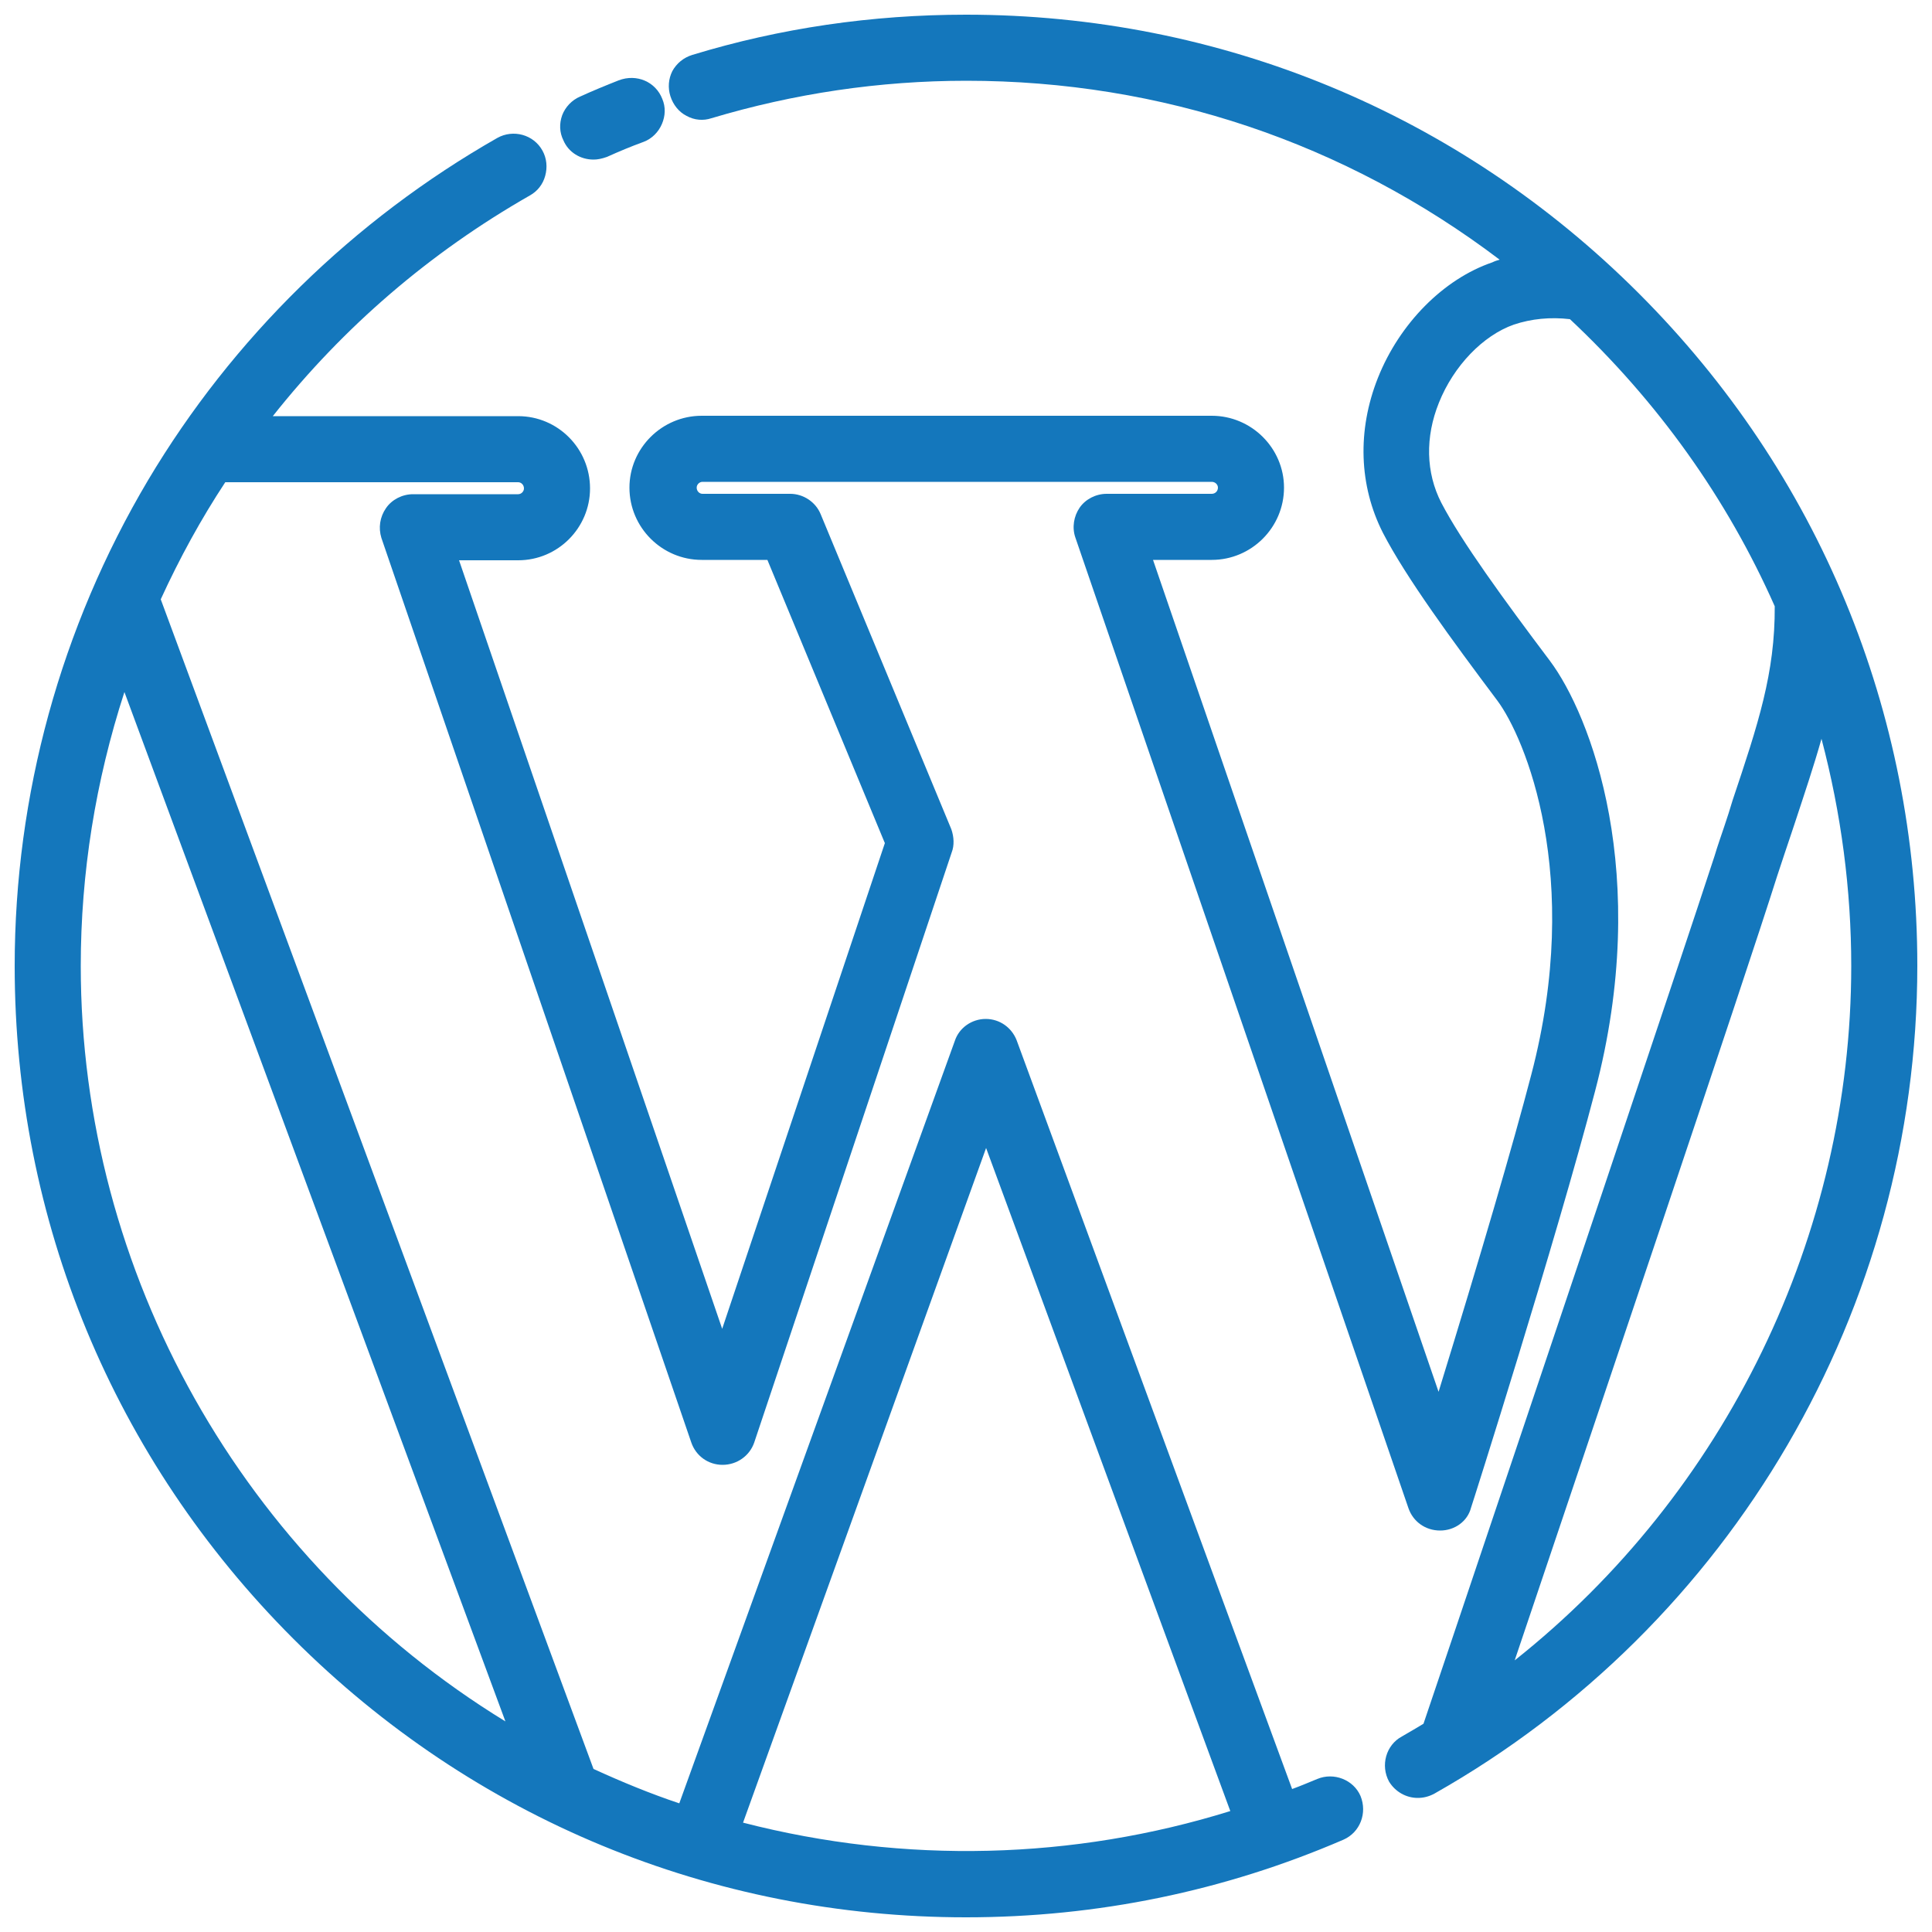 <?xml version="1.0" encoding="utf-8"?>
<!-- Generator: Adobe Illustrator 27.1.1, SVG Export Plug-In . SVG Version: 6.00 Build 0)  -->
<!DOCTYPE svg PUBLIC "-//W3C//DTD SVG 1.1//EN" "http://www.w3.org/Graphics/SVG/1.1/DTD/svg11.dtd">
<svg version="1.1" id="Layer_1" xmlns:x="http://ns.adobe.com/Extensibility/1.0/" xmlns:i="http://ns.adobe.com/AdobeIllustrator/10.0/" xmlns:graph="http://ns.adobe.com/Graphs/1.0/"
	 xmlns="http://www.w3.org/2000/svg" xmlns:xlink="http://www.w3.org/1999/xlink" x="0px" y="0px" width="50px" height="50px"
	 viewBox="0 0 50 50" style="enable-background:new 0 0 50 50;" xml:space="preserve">
<style type="text/css">
	.st0{fill:#1477BC;}
	.st1{display:none;}
	.st2{display:inline;fill:#1477BC;}
	.st3{display:inline;}
	.st4{clip-path:url(#SVGID_00000018207157645280955480000006035155675159364495_);}
</style>
<g>
	<g>
		<g>
			<path class="st0" d="M17.13,3.21c-0.09,0.21-0.26,0.38-0.47,0.46c-0.33,0.12-0.64,0.25-0.95,0.39c-0.14,0.05-0.25,0.07-0.35,0.07
				c-0.34,0-0.65-0.19-0.78-0.5c-0.1-0.2-0.11-0.43-0.03-0.65c0.08-0.21,0.25-0.39,0.46-0.48c0.33-0.15,0.67-0.29,1-0.42
				c0.47-0.18,0.96,0.04,1.13,0.48C17.23,2.77,17.22,3,17.13,3.21z"/>
		</g>
		<g>
			<path class="st0" d="M47.76,15.57c-1.22-2.95-3.02-5.65-5.35-7.98C37.76,2.94,31.58,0.38,25,0.38c-2.44,0-4.82,0.35-7.08,1.04
				c-0.23,0.07-0.41,0.22-0.52,0.42c-0.1,0.2-0.12,0.43-0.05,0.65C17.42,2.71,17.57,2.9,17.77,3c0.2,0.11,0.43,0.13,0.64,0.06
				c2.14-0.64,4.35-0.97,6.6-0.97c5.04,0,9.8,1.6,13.8,4.63c-0.07,0.02-0.13,0.04-0.19,0.07c-1.26,0.43-2.4,1.58-2.96,2.99
				c-0.54,1.36-0.49,2.79,0.13,4.01c0.6,1.16,1.79,2.78,2.96,4.34c0.71,0.95,2.23,4.53,0.88,9.68c-0.48,1.84-1.31,4.67-2.4,8.21
				l-7.39-21.53h1.52c1.03,0,1.87-0.84,1.87-1.87c0-1.02-0.84-1.86-1.87-1.86h-13.2c-1.03,0-1.87,0.84-1.87,1.86
				c0,1.03,0.84,1.87,1.87,1.87h1.7l3.04,7.33l-4.21,12.57L11.88,14.5h1.53c1.03,0,1.86-0.84,1.86-1.86c0-1.03-0.83-1.87-1.86-1.87
				H7.06c1.83-2.31,4.06-4.23,6.65-5.71c0.2-0.11,0.34-0.29,0.4-0.51c0.06-0.22,0.04-0.45-0.07-0.65c-0.23-0.42-0.76-0.56-1.17-0.33
				c-3.72,2.12-6.85,5.18-9.04,8.86C1.57,16.24,0.38,20.58,0.38,25c0,6.58,2.56,12.76,7.21,17.41c4.65,4.65,10.83,7.21,17.41,7.21
				c3.4,0,6.69-0.68,9.77-2.01c0.43-0.19,0.62-0.69,0.44-1.13c-0.18-0.42-0.69-0.62-1.12-0.44c-0.22,0.09-0.43,0.18-0.65,0.26
				l-7.13-19.38c-0.13-0.33-0.44-0.55-0.8-0.55s-0.69,0.23-0.8,0.57l-7.13,19.73c-0.75-0.25-1.5-0.56-2.22-0.89L4.16,15.51
				c0.49-1.07,1.05-2.09,1.67-3.03h7.58c0.08,0,0.15,0.07,0.15,0.16c0,0.08-0.07,0.15-0.15,0.15h-2.72c-0.28,0-0.55,0.14-0.7,0.36
				c-0.16,0.23-0.2,0.51-0.12,0.77l8.02,23.41c0.12,0.35,0.44,0.58,0.81,0.58s0.7-0.23,0.82-0.58l5.11-15.27
				c0.07-0.18,0.06-0.4-0.01-0.6l-3.38-8.15c-0.13-0.32-0.45-0.53-0.79-0.53h-2.27c-0.08,0-0.15-0.07-0.15-0.16
				c0-0.08,0.07-0.15,0.15-0.15h13.18c0.09,0,0.16,0.07,0.16,0.15c0,0.09-0.07,0.16-0.16,0.16h-2.72c-0.28,0-0.55,0.14-0.7,0.36
				c-0.15,0.22-0.2,0.51-0.11,0.77l8.62,25.12c0.12,0.35,0.44,0.58,0.82,0.58s0.71-0.24,0.8-0.59c0.02-0.05,2.19-6.88,3.21-10.78
				c1.48-5.62-0.12-9.74-1.17-11.14c-1.19-1.58-2.29-3.09-2.81-4.09c-0.4-0.78-0.42-1.7-0.06-2.59c0.38-0.95,1.14-1.74,1.94-2.02
				c0.45-0.15,0.94-0.2,1.45-0.14c2.27,2.13,4.06,4.63,5.3,7.43c0.01,1.73-0.43,3.05-1.09,5.02c-0.07,0.23-0.14,0.46-0.22,0.69
				c-0.08,0.24-0.17,0.49-0.25,0.76c-0.83,2.55-4.66,13.93-6.72,20.05l-0.81,2.4c-0.18,0.11-0.37,0.22-0.56,0.33
				c-0.41,0.22-0.56,0.75-0.33,1.17c0.16,0.26,0.44,0.42,0.74,0.42c0.14,0,0.28-0.03,0.43-0.11c7.71-4.36,12.5-12.57,12.5-21.43
				C49.62,21.7,48.98,18.52,47.76,15.57z M19.23,47.17l6.29-17.46l6.32,17.16C27.79,48.13,23.42,48.25,19.23,47.17z M13.08,44.55
				C6.29,40.39,2.09,32.95,2.09,25c0-2.4,0.38-4.78,1.13-7.09L13.08,44.55z M39.2,42.97c2.01-5.97,5.97-17.69,6.79-20.29
				c0.13-0.4,0.26-0.78,0.38-1.14l0.09-0.27c0.24-0.73,0.48-1.44,0.68-2.15c0.51,1.93,0.77,3.91,0.77,5.88
				C47.91,31.96,44.66,38.64,39.2,42.97z"/>
		</g>
	</g>
</g>
<g class="st1">
	<path class="st2" d="M45,27.5v-1.667c0.46,0,0.833-0.373,0.833-0.833v-5c0-0.46-0.373-0.833-0.833-0.833h-4.5l-0.161-0.626
		c-0.368-1.432-0.941-2.803-1.7-4.072l-0.333-0.558l3.195-3.201c0.322-0.322,0.322-0.844,0-1.167L37.961,6
		c-0.327-0.312-0.84-0.312-1.167,0l-3.201,3.201l-0.557-0.333c-1.271-0.76-2.643-1.332-4.077-1.701l-0.626-0.163V2.5
		c0-0.46-0.373-0.833-0.833-0.833h-5c-0.46,0-0.833,0.373-0.833,0.833V7l-0.626,0.162c-1.432,0.368-2.803,0.94-4.072,1.699
		l-0.558,0.334L13.211,6c-0.327-0.314-0.844-0.314-1.171,0L8.5,9.539c-0.156,0.155-0.243,0.366-0.243,0.586
		c0,0.22,0.088,0.431,0.243,0.586l3.201,3.201l-0.333,0.558c-0.759,1.269-1.332,2.64-1.7,4.072l-0.163,0.626H5
		c-0.46,0-0.833,0.373-0.833,0.833v5c0,0.46,0.373,0.833,0.833,0.833V27.5c-1.381,0-2.5-1.119-2.5-2.5v-5c0-1.381,1.119-2.5,2.5-2.5
		h3.224c0.344-1.152,0.809-2.265,1.387-3.319l-2.292-2.292c-0.469-0.468-0.732-1.103-0.732-1.764s0.263-1.297,0.732-1.764
		l3.542-3.542c0.987-0.944,2.542-0.944,3.529,0l2.291,2.291C17.735,6.532,18.848,6.068,20,5.725V2.5C20,1.119,21.119,0,22.5,0h5
		C28.881,0,30,1.119,30,2.5v3.225c1.152,0.343,2.265,0.808,3.319,1.386l2.292-2.292c0.987-0.944,2.542-0.944,3.529,0l3.541,3.541
		c0.468,0.468,0.731,1.102,0.731,1.764s-0.263,1.297-0.731,1.764l-2.292,2.292c0.578,1.055,1.042,2.168,1.386,3.32H45
		c1.381,0,2.5,1.119,2.5,2.5v5C47.5,26.38,46.381,27.5,45,27.5z"/>
	<path class="st2" d="M36.667,22.5H35c0-5.523-4.477-10-10-10s-10,4.477-10,10h-1.667c0-6.443,5.223-11.667,11.667-11.667
		C31.443,10.833,36.667,16.057,36.667,22.5z"/>
	<path class="st2" d="M25,29.167c-2.761,0-5-2.239-5-5c0-2.761,2.239-5,5-5c2.762,0,5,2.239,5,5
		C29.997,26.927,27.76,29.164,25,29.167z M25,20.833c-1.841,0-3.333,1.493-3.333,3.333S23.159,27.5,25,27.5s3.333-1.493,3.333-3.333
		S26.841,20.833,25,20.833z"/>
	<path class="st2" d="M39.167,32.5c-2.761,0-5-2.239-5-5c0-2.761,2.239-5,5-5c2.761,0,5,2.239,5,5
		C44.164,30.26,41.927,32.497,39.167,32.5z M39.167,24.167c-1.841,0-3.333,1.493-3.333,3.333s1.493,3.333,3.333,3.333
		S42.5,29.341,42.5,27.5S41.007,24.167,39.167,24.167z"/>
	<path class="st2" d="M10.833,32.5c-2.761,0-5-2.239-5-5c0-2.761,2.239-5,5-5c2.762,0,5,2.239,5,5
		C15.83,30.26,13.594,32.497,10.833,32.5z M10.833,24.167c-1.841,0-3.333,1.493-3.333,3.333s1.493,3.333,3.333,3.333
		s3.333-1.493,3.333-3.333S12.674,24.167,10.833,24.167z"/>
	<path class="st2" d="M46.721,34.638c-1.242-0.854-2.714-1.309-4.221-1.305h-6.667c-0.405,0.004-0.81,0.04-1.209,0.11
		c-0.533-0.834-1.227-1.553-2.041-2.118c-0.122-0.092-0.25-0.176-0.384-0.25c-1.166-0.706-2.503-1.078-3.866-1.076h-6.667
		c-2.549-0.009-4.923,1.291-6.288,3.443c-0.4-0.069-0.806-0.106-1.212-0.11H7.5c-1.506-0.004-2.978,0.451-4.219,1.303
		C1.229,36.032,0.001,38.352,0,40.833v3.333c0.003,2.275,1.327,4.342,3.394,5.295C4.157,49.821,4.99,50.005,5.833,50h8.333v-1.667
		h-7.5v-9.167H5v9.083c-0.314-0.063-0.618-0.164-0.908-0.301c-1.476-0.681-2.423-2.156-2.426-3.782v-3.333
		c0.002-1.931,0.959-3.736,2.555-4.822C5.186,35.349,6.33,34.997,7.5,35h6.667c0.147,0,0.288,0.016,0.432,0.025
		c-0.282,0.795-0.428,1.632-0.432,2.475v8.333c0.003,2.3,1.867,4.164,4.167,4.167h2.5V36.667h-1.667v11.667h-0.833
		c-1.381,0-2.5-1.119-2.5-2.5V37.5c0-3.222,2.612-5.833,5.833-5.833h6.667c1.072,0.001,2.123,0.298,3.037,0.857
		c0.085,0.046,0.166,0.098,0.243,0.156c0.781,0.535,1.422,1.249,1.868,2.083c0.449,0.842,0.684,1.782,0.684,2.737v8.333
		c0,1.381-1.119,2.5-2.5,2.5h-0.833V36.667h-1.667V50h2.5c2.3-0.003,4.164-1.867,4.167-4.167V37.5
		c-0.004-0.843-0.149-1.679-0.431-2.475C35.546,35.016,35.688,35,35.833,35H42.5c1.171-0.003,2.315,0.35,3.281,1.013
		c1.595,1.087,2.55,2.89,2.553,4.82v3.333c-0.003,1.631-0.956,3.111-2.44,3.788c-0.285,0.135-0.585,0.234-0.894,0.295v-9.083h-1.667
		v9.167h-7.5V50h8.333c0.838,0.005,1.667-0.176,2.426-0.532c2.074-0.95,3.404-3.021,3.408-5.301v-3.333
		C49.999,38.353,48.771,36.034,46.721,34.638z"/>
	<path class="st2" d="M21.667,48.333h6.667V50h-6.667V48.333z"/>
</g>
<g class="st1">
	<g class="st3">
		<path class="st0" d="M14.299,9.996c4.915-2.217,8.548-5.079,10.505-8.276c0.03-0.049,0.073-0.073,0.127-0.073
			s0.097,0.025,0.127,0.073c1.446,2.362,3.768,4.516,6.901,6.4c3.065,1.843,6.751,3.338,10.956,4.442
			c0.101,0.026,0.173,0.112,0.18,0.213c0.056,0.82,0.084,1.683,0.084,2.565c0,3.27-0.859,6.938-2.554,10.902
			c-0.158,0.371,0.014,0.8,0.384,0.959c0.263,0.104,0.735,0.064,0.959-0.384c1.773-4.147,2.672-8.008,2.672-11.477
			c0-0.915-0.029-1.811-0.087-2.664c-0.049-0.728-0.558-1.341-1.266-1.527C35.151,9.012,28.962,5.297,26.304,0.957
			c-0.296-0.483-0.809-0.771-1.373-0.771c-0.564,0-1.077,0.288-1.373,0.771c-1.804,2.946-5.213,5.612-9.86,7.708
			C13.33,8.83,13.167,9.263,13.332,9.63C13.498,9.998,13.931,10.161,14.299,9.996L14.299,9.996z"/>
		<path class="st0" d="M32.379,29.942v-5.895c0-1.323-1.02-2.411-2.315-2.522v-1.119c0-2.83-2.302-5.133-5.133-5.133
			s-5.133,2.302-5.133,5.133v1.119c-1.295,0.11-2.315,1.199-2.315,2.522v5.895c0,1.396,1.136,2.532,2.532,2.532h9.832
			C31.243,32.474,32.379,31.338,32.379,29.942L32.379,29.942z M24.931,16.735c2.025,0,3.672,1.647,3.672,3.672v1.109h-7.344v-1.109
			C21.259,18.382,22.906,16.735,24.931,16.735z M18.944,29.942v-5.895c0-0.591,0.48-1.071,1.071-1.071h9.832
			c0.591,0,1.071,0.48,1.071,1.071v5.895c0,0.591-0.48,1.071-1.071,1.071h-9.832C19.424,31.014,18.944,30.533,18.944,29.942z"/>
		<path class="st0" d="M24.875,25.149c-0.739,0.047-1.343,0.643-1.4,1.381c-0.05,0.66,0.327,1.238,0.883,1.487v0.941
			c0,0.176,0.143,0.319,0.319,0.319h0.591c0.176,0,0.319-0.143,0.319-0.319v-0.941c0.523-0.235,0.887-0.76,0.887-1.37
			C26.475,25.785,25.749,25.093,24.875,25.149z"/>
		<path class="st0" d="M47.872,35.626c-0.842,0-1.572,0.492-1.916,1.203h-9.569c0.424-0.627,0.844-1.267,1.257-1.92h4.981
			c0.351,0,0.681-0.137,0.929-0.385l1.488-1.488h0.874c0.326,0.758,1.08,1.29,1.956,1.29c1.174,0,2.128-0.955,2.128-2.128
			c0-1.173-0.955-2.128-2.128-2.128c-0.957,0-1.769,0.635-2.035,1.506h-0.855c-0.351,0-0.681,0.137-0.929,0.385l-1.488,1.488h-4.021
			c0.669-1.116,1.312-2.262,1.913-3.431c0.185-0.359,0.044-0.799-0.315-0.984c-0.359-0.185-0.799-0.044-0.984,0.315
			C34.581,38.237,27.352,46.04,25.246,48.22c-0.083,0.086-0.195,0.134-0.315,0.134s-0.232-0.048-0.315-0.134
			c-1.764-1.825-6.304-6.732-10.363-12.861c-5.023-7.585-7.57-14.321-7.57-20.02c0-0.882,0.028-1.745,0.084-2.566
			c0.007-0.101,0.079-0.187,0.18-0.213c1.36-0.357,2.689-0.763,3.95-1.207c0.38-0.134,0.58-0.551,0.446-0.931
			c-0.134-0.38-0.551-0.58-0.931-0.446c-1.224,0.431-2.514,0.825-3.836,1.172c-0.708,0.186-1.217,0.8-1.266,1.527
			c-0.058,0.853-0.087,1.75-0.087,2.664c0,5.289,2.05,11.371,6.098,18.11H7.298L5.81,31.961c-0.248-0.248-0.578-0.385-0.929-0.385
			H4.163c-0.267-0.871-1.078-1.506-2.035-1.506C0.955,30.069,0,31.024,0,32.198c0,1.174,0.955,2.128,2.128,2.128
			c0.876,0,1.63-0.532,1.956-1.29H4.82l1.488,1.488c0.248,0.248,0.578,0.385,0.929,0.385h4.985c0.264,0.417,0.534,0.835,0.813,1.256
			c0.148,0.223,0.296,0.444,0.445,0.664H4.045c-0.345-0.712-1.074-1.203-1.916-1.203C0.955,35.626,0,36.581,0,37.754
			c0,1.173,0.955,2.128,2.128,2.128c0.989,0,1.822-0.678,2.06-1.593h10.305c0.477,0.672,0.954,1.325,1.429,1.956h-5.761
			c-0.299-0.815-1.082-1.398-1.999-1.398c-1.174,0-2.128,0.955-2.128,2.128s0.955,2.128,2.128,2.128c0.917,0,1.7-0.583,1.999-1.398
			h6.88c0.494,0.632,0.98,1.237,1.452,1.812h-3.158c-0.351,0-0.681,0.137-0.93,0.385l-1.488,1.488h-0.864
			c-0.299-0.815-1.082-1.398-1.999-1.398c-1.174,0-2.128,0.955-2.128,2.128c0,1.173,0.955,2.128,2.128,2.128
			c0.917,0,1.701-0.583,1.999-1.398h0.925c0.351,0,0.681-0.137,0.93-0.385l1.488-1.488h4.32c1.655,1.941,3.041,3.418,3.85,4.256
			c0.361,0.374,0.846,0.579,1.365,0.579s1.004-0.206,1.365-0.579c0.91-0.942,2.275-2.404,3.858-4.258
			c0.013,0.001,0.026,0.002,0.04,0.002h4.272l1.488,1.488c0.248,0.248,0.578,0.385,0.929,0.385h0.925
			c0.299,0.815,1.082,1.398,1.999,1.398c1.174,0,2.128-0.955,2.128-2.128c0-1.174-0.955-2.128-2.128-2.128
			c-0.917,0-1.701,0.583-1.999,1.398h-0.864l-1.488-1.488c-0.248-0.248-0.578-0.385-0.929-0.385h-3.15
			c0.473-0.576,0.959-1.181,1.453-1.812h6.9c0.299,0.815,1.082,1.398,1.999,1.398c1.174,0,2.128-0.955,2.128-2.128
			s-0.955-2.128-2.128-2.128c-0.917,0-1.7,0.583-1.999,1.398h-5.78c0.474-0.632,0.951-1.285,1.427-1.956h10.436
			c0.238,0.915,1.071,1.593,2.06,1.593c1.174,0,2.128-0.955,2.128-2.128C50,36.581,49.045,35.626,47.872,35.626L47.872,35.626z
			 M47.872,31.53c0.368,0,0.668,0.3,0.668,0.668c0,0.368-0.3,0.668-0.668,0.668c-0.368,0-0.668-0.3-0.668-0.668
			C47.204,31.829,47.504,31.53,47.872,31.53z M2.128,32.865c-0.368,0-0.668-0.3-0.668-0.668c0-0.368,0.3-0.668,0.668-0.668
			c0.368,0,0.668,0.3,0.668,0.668C2.796,32.566,2.496,32.865,2.128,32.865z M2.128,38.422c-0.368,0-0.668-0.3-0.668-0.668
			c0-0.368,0.3-0.668,0.668-0.668c0.368,0,0.668,0.3,0.668,0.668C2.796,38.122,2.496,38.422,2.128,38.422z M8.162,41.644
			c-0.368,0-0.668-0.3-0.668-0.668c0-0.368,0.3-0.668,0.668-0.668c0.368,0,0.668,0.3,0.668,0.668
			C8.83,41.345,8.53,41.644,8.162,41.644z M10.055,46.79c-0.368,0-0.668-0.3-0.668-0.668c0-0.368,0.3-0.668,0.668-0.668
			s0.668,0.3,0.668,0.668C10.723,46.49,10.423,46.79,10.055,46.79z M39.807,45.454c0.368,0,0.668,0.3,0.668,0.668
			c0,0.368-0.3,0.668-0.668,0.668s-0.668-0.3-0.668-0.668C39.139,45.754,39.439,45.454,39.807,45.454z M41.728,40.308
			c0.368,0,0.668,0.3,0.668,0.668c0,0.368-0.3,0.668-0.668,0.668c-0.368,0-0.668-0.3-0.668-0.668
			C41.06,40.608,41.36,40.308,41.728,40.308z M47.872,38.422c-0.368,0-0.668-0.3-0.668-0.668c0-0.368,0.3-0.668,0.668-0.668
			c0.368,0,0.668,0.3,0.668,0.668C48.539,38.122,48.24,38.422,47.872,38.422z"/>
		<ellipse class="st0" cx="24.882" cy="42.862" rx="1.398" ry="1.398"/>
		
			<ellipse transform="matrix(0.987 -0.16 0.16 0.987 -0.853 4.074)" class="st0" cx="24.866" cy="7.335" rx="1.398" ry="1.398"/>
		<path class="st0" d="M10.357,14.236c-0.772,0-1.398,0.626-1.398,1.398c0,0.772,0.626,1.398,1.398,1.398s1.398-0.626,1.398-1.398
			C11.755,14.862,11.129,14.236,10.357,14.236z"/>
		<path class="st0" d="M39.505,14.236c-0.772,0-1.398,0.626-1.398,1.398c0,0.772,0.626,1.398,1.398,1.398
			c0.772,0,1.398-0.626,1.398-1.398C40.903,14.862,40.277,14.236,39.505,14.236z"/>
	</g>
</g>
<g class="st1">
	<path class="st2" d="M17.698,19.347c0.429,0,0.776,0.347,0.776,0.776V25c0,0.429-0.347,0.776-0.776,0.776
		c-0.429,0-0.776-0.347-0.776-0.776v-4.877C16.922,19.694,17.269,19.347,17.698,19.347z M4.282,20.123V25
		c0,0.429,0.347,0.776,0.776,0.776S5.833,25.428,5.833,25v-4.877c0-0.429-0.347-0.776-0.776-0.776S4.282,19.694,4.282,20.123z
		 M0.947,25.775c-0.429,0-0.776-0.347-0.776-0.776v-5.261c0-3.872,2.931-7.095,6.693-7.559c-1.033-1.104-1.667-2.585-1.667-4.211
		c0-3.404,2.773-6.174,6.181-6.174c3.41,0,6.184,2.77,6.184,6.174c0,1.627-0.634,3.108-1.668,4.212
		c3.763,0.467,6.691,3.688,6.691,7.559V25c0,0.429-0.347,0.776-0.776,0.776c-0.429,0-0.776-0.347-0.776-0.776v-5.261
		c0-3.318-2.702-6.039-6.024-6.067h-1.268c-0.728,0.302-1.527,0.469-2.363,0.469s-1.633-0.168-2.362-0.469H7.743
		c-3.317,0.027-6.02,2.748-6.02,6.067V25C1.723,25.428,1.376,25.775,0.947,25.775L0.947,25.775z M6.749,7.968
		c0,2.549,2.076,4.622,4.629,4.622c2.554,0,4.632-2.074,4.632-4.622s-2.077-4.622-4.632-4.622C8.825,3.345,6.749,5.419,6.749,7.968z
		 M32.302,41.777c-0.429,0-0.776,0.347-0.776,0.776v4.877c0,0.429,0.347,0.776,0.776,0.776c0.429,0,0.776-0.347,0.776-0.776v-4.877
		C33.078,42.125,32.731,41.777,32.302,41.777z M44.94,41.777c-0.429,0-0.776,0.347-0.776,0.776v4.877
		c0,0.429,0.347,0.776,0.776,0.776c0.429,0,0.776-0.347,0.776-0.776v-4.877C45.716,42.125,45.368,41.777,44.94,41.777z
		 M49.829,42.168v5.261c0,0.429-0.347,0.776-0.776,0.776s-0.776-0.347-0.776-0.776v-5.261c0-3.318-2.703-6.039-6.027-6.067h-1.267
		c-0.728,0.302-1.526,0.469-2.362,0.469c-0.837,0-1.634-0.168-2.363-0.469h-1.274c-3.317,0.027-6.02,2.749-6.02,6.067v5.261
		c0,0.429-0.347,0.776-0.776,0.776s-0.776-0.347-0.776-0.776v-5.261c0-3.873,2.931-7.096,6.693-7.559
		c-1.034-1.104-1.668-2.585-1.668-4.211c0-3.404,2.774-6.174,6.184-6.174c3.408,0,6.181,2.77,6.181,6.174
		c0,1.627-0.634,3.108-1.668,4.212C46.9,35.076,49.829,38.298,49.829,42.168L49.829,42.168z M38.623,35.02
		c2.553,0,4.629-2.074,4.629-4.622s-2.076-4.622-4.629-4.622c-2.554,0-4.632,2.074-4.632,4.622S36.068,35.02,38.623,35.02z
		 M29.178,15.82h-1.883c-0.975,0-1.768-0.792-1.768-1.767V6.969c0-0.975,0.793-1.767,1.768-1.767h20.479
		c0.975,0,1.768,0.792,1.768,1.767v7.084c0,0.975-0.793,1.767-1.768,1.767H36.093l-5.654,4.538
		c-0.141,0.113-0.312,0.171-0.486,0.171c-0.114,0-0.229-0.025-0.336-0.077c-0.269-0.129-0.44-0.402-0.44-0.699L29.178,15.82
		L29.178,15.82z M29.954,14.268c0.429,0,0.776,0.347,0.776,0.776v3.091l4.605-3.696c0.138-0.111,0.309-0.171,0.486-0.171h11.954
		c0.117,0,0.216-0.099,0.216-0.215V6.969c0-0.116-0.099-0.215-0.216-0.215H27.296c-0.119,0-0.216,0.097-0.216,0.215v7.084
		c0,0.114,0.101,0.215,0.216,0.215H29.954z M35.508,11.286h9.449c0.429,0,0.776-0.347,0.776-0.776s-0.347-0.776-0.776-0.776h-9.449
		c-0.429,0-0.776,0.347-0.776,0.776S35.079,11.286,35.508,11.286z M32.205,11.286c0.429,0,0.776-0.347,0.776-0.776
		s-0.347-0.776-0.776-0.776h-2.092c-0.429,0-0.776,0.347-0.776,0.776s0.347,0.776,0.776,0.776H32.205z M24.472,31.238v7.084
		c0,0.975-0.793,1.767-1.768,1.767h-1.883v3.933c0,0.299-0.172,0.57-0.44,0.699c-0.107,0.051-0.221,0.077-0.336,0.077
		c-0.174,0-0.345-0.058-0.486-0.171l-5.654-4.538H2.225c-0.975,0-1.768-0.792-1.768-1.767v-7.084c0-0.975,0.793-1.767,1.768-1.767
		h20.479C23.68,29.471,24.472,30.263,24.472,31.238L24.472,31.238z M22.921,31.238c0-0.116-0.099-0.215-0.216-0.215H2.225
		c-0.117,0-0.216,0.099-0.216,0.215v7.084c0,0.116,0.099,0.215,0.216,0.215h11.954c0.177,0,0.348,0.06,0.486,0.171l4.605,3.696
		v-3.091c0-0.429,0.347-0.776,0.776-0.776h2.658c0.115,0,0.216-0.101,0.216-0.215V31.238z M14.492,34.004H5.044
		c-0.429,0-0.776,0.347-0.776,0.776s0.347,0.776,0.776,0.776h9.448c0.429,0,0.776-0.347,0.776-0.776S14.921,34.004,14.492,34.004z
		 M19.887,34.004h-2.092c-0.429,0-0.776,0.347-0.776,0.776s0.347,0.776,0.776,0.776h2.092c0.429,0,0.776-0.347,0.776-0.776
		S20.315,34.004,19.887,34.004z"/>
</g>
<g class="st1">
	<path class="st2" d="M43.35,24.387c0.144-0.739,0.218-1.491,0.219-2.244c0.003-4.309-2.28-8.296-5.998-10.475
		C31.79,8.279,24.357,10.219,20.968,16c-1.598-1.551-3.736-2.419-5.962-2.421c-4.734-0.004-8.575,3.83-8.579,8.564
		c0,0.754,0.101,1.504,0.299,2.231C2.864,24.935-0.001,28.245,0,32.148C0.001,36.485,3.517,40.001,7.855,40h4.196v-1.429H7.855
		c-3.369-0.082-6.104-2.752-6.265-6.118c-0.17-3.546,2.567-6.559,6.113-6.729c0.083-0.002,0.166-0.019,0.244-0.049
		c0.367-0.144,0.548-0.559,0.404-0.926c-1.148-2.914-0.262-6.235,2.184-8.19c3.079-2.461,7.569-1.96,10.03,1.119
		c0.068,0.084,0.153,0.151,0.25,0.197c0.357,0.169,0.782,0.017,0.951-0.34c2.207-4.638,7.398-7.054,12.368-5.756
		c5.719,1.493,9.144,7.34,7.651,13.059c-0.012,0.048-0.02,0.097-0.022,0.146c-0.019,0.394,0.286,0.729,0.68,0.747
		c3.426,0.162,6.121,2.986,6.121,6.417c0,3.548-2.876,6.425-6.424,6.425H14.284V40h27.857c3.874,0.003,7.171-2.82,7.765-6.649
		C50.571,29.065,47.636,25.052,43.35,24.387z"/>
	<path class="st2" d="M37.855,22.143h1.429c-0.005-4.337-3.52-7.852-7.857-7.857v1.429C34.975,15.718,37.851,18.594,37.855,22.143z"
		/>
	<path class="st2" d="M16.658,23.438l-2.747,8.083h1.08l0.839-2.543h2.867l0.863,2.543h1.115l-2.758-8.083H16.658z M16.046,28.163
		l0.792-2.338c0.156-0.491,0.288-0.983,0.408-1.463h0.024c0.12,0.468,0.24,0.947,0.419,1.476l0.792,2.326H16.046z"/>
	<path class="st2" d="M23.642,31.521l1.151-4.21c0.3-1.043,0.48-1.834,0.624-2.638h0.024c0.107,0.816,0.275,1.607,0.527,2.638
		l1.02,4.21h1.091l2.291-8.083h-1.067l-1.067,4.078c-0.252,1.008-0.479,1.907-0.647,2.795h-0.024
		c-0.119-0.852-0.336-1.812-0.563-2.771l-0.983-4.102h-1.092l-1.079,4.078c-0.276,1.044-0.527,2.003-0.66,2.807h-0.024
		c-0.144-0.779-0.36-1.787-0.6-2.795l-0.959-4.089H20.5l2.051,8.083H23.642z"/>
	<path class="st2" d="M33.11,30.778c-0.72,0-1.403-0.24-1.871-0.528l-0.264,0.876c0.432,0.287,1.283,0.516,2.063,0.516
		c1.907,0,2.831-1.08,2.831-2.327c0-1.188-0.696-1.847-2.063-2.374c-1.115-0.433-1.607-0.804-1.607-1.559
		c0-0.552,0.42-1.211,1.523-1.211c0.731,0,1.271,0.239,1.535,0.384l0.288-0.852c-0.359-0.204-0.96-0.396-1.787-0.396
		c-1.571,0-2.614,0.936-2.614,2.195c0,1.139,0.815,1.823,2.135,2.291c1.091,0.419,1.523,0.852,1.523,1.606
		C34.802,30.214,34.178,30.778,33.11,30.778z"/>
</g>
<g class="st1">
	<g id="g7137" transform="matrix(1.333,0,0,-1.333,0,682.667)" class="st3">
		<g id="g7139">
			<g>
				<defs>
					<rect id="SVGID_1_" x="-5.806" y="468.695" width="49.111" height="49.111"/>
				</defs>
				<clipPath id="SVGID_00000047773885446562777240000008259775041667162526_">
					<use xlink:href="#SVGID_1_"  style="overflow:visible;"/>
				</clipPath>
				<g id="g7141" style="clip-path:url(#SVGID_00000047773885446562777240000008259775041667162526_);">
					<g id="g7147" transform="translate(353.878,152.885)">
						<g id="path7149">
							<path class="st0" d="M-325.43,332.408c-0.008,0-0.016,0-0.025,0h-2.632c-0.298,0-0.54,0.242-0.54,0.54
								c0,0.298,0.242,0.54,0.54,0.54h2.633c0.007,0,0.015,0,0.022,0c2.034,0,3.946,0.79,5.388,2.225
								c1.447,1.441,2.247,3.36,2.253,5.403c0.011,4.049-3.143,7.412-7.18,7.656c-0.243,0.015-0.447,0.191-0.496,0.43
								c-0.271,1.318-0.778,2.553-1.506,3.67c-0.163,0.25-0.092,0.584,0.157,0.747c0.25,0.163,0.584,0.092,0.747-0.157
								c0.729-1.118,1.256-2.343,1.571-3.646c4.411-0.473,7.799-4.219,7.787-8.702c-0.006-2.331-0.919-4.521-2.571-6.165
								C-320.927,333.309-323.11,332.408-325.43,332.408z"/>
						</g>
					</g>
					<g id="g7151" transform="translate(47.953,169.233)">
						<g id="path7153">
							<path class="st0" d="M-40.38,316.059c-1.47,0-2.886,0.44-4.095,1.271c-0.246,0.169-0.308,0.505-0.139,0.75
								c0.169,0.246,0.505,0.308,0.75,0.139c1.029-0.707,2.234-1.081,3.485-1.081c0.002,0,0.004,0,0.006,0h4.13
								c0.298,0,0.54-0.242,0.54-0.54c0-0.298-0.242-0.54-0.54-0.54h-4.129C-40.375,316.059-40.378,316.059-40.38,316.059z"/>
						</g>
					</g>
					<g id="g7155" transform="translate(355.188,459.083)">
						<g id="path7157">
							<path class="st0" d="M-353.092,29.052c-0.17,0-0.336,0.08-0.441,0.229c-0.708,1.005-1.152,2.185-1.281,3.412
								c-0.402,3.801,2.223,7.237,5.927,7.897c-0.003,0.106-0.005,0.212-0.005,0.318c0.012,2.682,0.953,5.3,2.649,7.374
								c1.696,2.074,4.075,3.513,6.698,4.053c3.857,0.795,7.828-0.393,10.624-3.176c0.211-0.21,0.212-0.552,0.002-0.763
								c-0.21-0.211-0.552-0.212-0.763-0.002c-2.538,2.527-6.143,3.605-9.645,2.884c-4.894-1.008-8.463-5.371-8.485-10.373
								c0-0.24,0.01-0.481,0.031-0.736c0.024-0.292-0.19-0.55-0.481-0.581c-3.378-0.358-5.836-3.401-5.478-6.783
								c0.111-1.045,0.487-2.049,1.09-2.904c0.172-0.244,0.113-0.58-0.13-0.752C-352.876,29.084-352.984,29.052-353.092,29.052z"/>
						</g>
					</g>
					<g id="path7159">
						<path class="st0" d="M3.031,474.828H0.873c-0.298,0-0.54,0.242-0.54,0.54v2.156c0,0.298,0.242,0.54,0.54,0.54h2.158
							c0.298,0,0.54-0.242,0.54-0.54v-2.156C3.571,475.07,3.329,474.828,3.031,474.828z M1.413,475.907h1.079v1.077H1.413V475.907z"
							/>
					</g>
					<g id="path7161">
						<path class="st0" d="M14.195,479.47h-2.158c-0.298,0-0.54,0.242-0.54,0.54v2.156c0,0.298,0.242,0.54,0.54,0.54h2.158
							c0.298,0,0.54-0.242,0.54-0.54v-2.156C14.735,479.712,14.493,479.47,14.195,479.47z M12.576,480.549h1.079v1.077h-1.079
							V480.549z"/>
					</g>
					<g id="g7163" transform="translate(37.501,22.412)">
						<g id="path7165">
							<path class="st0" d="M-21.91,453.494h-12.56v1.079h12.336l1.21,1.209v6.201h1.079v-6.425c0-0.151-0.063-0.292-0.169-0.392
								l-1.506-1.505C-21.62,453.556-21.76,453.494-21.91,453.494z"/>
						</g>
					</g>
					<g id="g7167" transform="translate(177.684,101.924)">
						<g id="path7169">
							<rect x="-165.287" y="379.748" class="st0" width="1.439" height="3.949"/>
						</g>
					</g>
					<g id="g7171" transform="translate(7.501,86.938)">
						<g id="path7173">
							<path class="st0" d="M4.536,393.611H-6.628c-0.298,0-0.54,0.242-0.54,0.54c0,0.298,0.242,0.54,0.54,0.54H4.536
								c0.298,0,0.54-0.242,0.54-0.54C5.075,393.852,4.834,393.611,4.536,393.611z"/>
						</g>
					</g>
					<g id="path7175">
						<path class="st0" d="M36.627,474.828h-2.158c-0.298,0-0.54,0.242-0.54,0.54v2.156c0,0.298,0.242,0.54,0.54,0.54h2.158
							c0.298,0,0.54-0.242,0.54-0.54v-2.156C37.167,475.07,36.925,474.828,36.627,474.828z M35.008,475.907h1.079v1.077h-1.079
							V475.907z"/>
					</g>
					<g id="path7177">
						<path class="st0" d="M25.463,479.47h-2.158c-0.298,0-0.54,0.242-0.54,0.54v2.156c0,0.298,0.242,0.54,0.54,0.54h2.158
							c0.298,0,0.54-0.242,0.54-0.54v-2.156C26.003,479.712,25.761,479.47,25.463,479.47z M23.845,480.549h1.079v1.077h-1.079
							V480.549z"/>
					</g>
					<g id="g7179" transform="translate(334.316,101.924)">
						<g id="path7181">
							<rect x="-310.652" y="379.748" class="st0" width="1.439" height="3.949"/>
						</g>
					</g>
					<g id="g7183" transform="translate(504.499,86.936)">
						<g id="path7185">
							<path class="st0" d="M-467.872,393.612h-11.164c-0.298,0-0.54,0.242-0.54,0.54s0.242,0.54,0.54,0.54h11.164
								c0.298,0,0.54-0.242,0.54-0.54S-467.574,393.612-467.872,393.612z"/>
						</g>
					</g>
					<g id="g7187" transform="translate(474.499,22.412)">
						<g id="path7189">
							<path class="st0" d="M-440.03,453.494h-12.56c-0.151,0-0.293,0.063-0.393,0.17l-1.505,1.504
								c-0.105,0.1-0.167,0.24-0.167,0.39v6.425c0,0.298,0.242,0.54,0.54,0.54s0.54-0.242,0.54-0.54v-6.201l1.21-1.209h12.336
								c0.298,0,0.54-0.242,0.54-0.54S-439.732,453.494-440.03,453.494z"/>
						</g>
					</g>
					<g id="g7191" transform="translate(362.455,347.46)">
						<g id="path7193">
							<path class="st0" d="M-343.706,149.367c-4.074,0-8.198,1.032-8.198,3.003c0,1.971,4.124,3.003,8.198,3.003
								c4.074,0,8.198-1.031,8.198-3.003C-335.507,150.398-339.631,149.367-343.706,149.367z M-343.706,154.294
								c-1.991,0-3.856-0.247-5.25-0.696c-1.291-0.415-1.869-0.916-1.869-1.228c0-0.312,0.578-0.813,1.869-1.228
								c1.395-0.449,3.259-0.696,5.25-0.696c1.991,0,3.856,0.247,5.25,0.696c1.291,0.415,1.869,0.916,1.869,1.228
								c0,0.312-0.578,0.813-1.869,1.228C-339.85,154.047-341.714,154.294-343.706,154.294z"/>
						</g>
					</g>
					<g id="g7195" transform="translate(255.994,244.731)">
						<g id="path7197">
							<path class="st0" d="M-237.245,247.168c-4.074,0-8.198,1.032-8.198,3.003v4.927c0,0.298,0.242,0.54,0.54,0.54
								c0.298,0,0.54-0.242,0.54-0.54v-4.927c0-0.312,0.578-0.813,1.869-1.228c1.395-0.449,3.259-0.696,5.25-0.696
								c0.298,0,0.54-0.242,0.54-0.54C-236.705,247.41-236.947,247.168-237.245,247.168z"/>
						</g>
					</g>
					<g id="g7199" transform="translate(362.455,347.46)">
						<g id="path7201">
							<path class="st0" d="M-340.976,144.601c-0.269,0-0.501,0.2-0.535,0.474c-0.036,0.296,0.174,0.565,0.47,0.601
								c3.039,0.373,4.455,1.275,4.455,1.767v4.927c0,0.298,0.242,0.54,0.54,0.54c0.298,0,0.54-0.242,0.54-0.54v-4.927
								c0-1.362-2.02-2.423-5.403-2.838C-340.932,144.602-340.955,144.601-340.976,144.601z"/>
						</g>
					</g>
					<g id="g7203" transform="translate(255.994,279.935)">
						<g id="path7205">
							<path class="st0" d="M-237.244,214.497c-0.142,0-0.281,0.058-0.382,0.158c-0.024,0.025-0.047,0.053-0.067,0.082
								c-0.019,0.029-0.036,0.061-0.05,0.094c-0.014,0.032-0.024,0.066-0.031,0.101c-0.007,0.035-0.01,0.071-0.01,0.106
								c0,0.142,0.058,0.281,0.158,0.381c0.025,0.025,0.053,0.047,0.082,0.067c0.029,0.019,0.061,0.037,0.094,0.05
								c0.032,0.014,0.066,0.024,0.101,0.031c0.07,0.014,0.141,0.014,0.211,0c0.035-0.007,0.068-0.017,0.101-0.031
								c0.032-0.013,0.063-0.03,0.093-0.05c0.029-0.019,0.057-0.042,0.082-0.067c0.101-0.1,0.158-0.24,0.158-0.381
								c0-0.035-0.004-0.071-0.011-0.106c-0.007-0.035-0.017-0.068-0.031-0.101c-0.014-0.032-0.03-0.064-0.05-0.094
								c-0.019-0.03-0.042-0.057-0.067-0.082c-0.025-0.024-0.053-0.048-0.082-0.067c-0.03-0.019-0.06-0.036-0.093-0.05
								c-0.033-0.013-0.067-0.024-0.101-0.031C-237.174,214.501-237.209,214.497-237.244,214.497z"/>
						</g>
					</g>
					<g id="g7207" transform="translate(217.383,282.102)">
						<g id="path7209">
							<path class="st0" d="M-201.411,212.487c-0.142,0-0.281,0.058-0.382,0.158c-0.024,0.025-0.047,0.053-0.067,0.082
								c-0.019,0.029-0.036,0.06-0.05,0.093c-0.014,0.033-0.024,0.067-0.031,0.101c-0.006,0.035-0.01,0.07-0.01,0.105
								c0,0.035,0.004,0.071,0.01,0.106c0.007,0.035,0.017,0.068,0.031,0.101c0.014,0.033,0.03,0.064,0.05,0.094
								c0.019,0.029,0.042,0.057,0.067,0.082c0.125,0.125,0.312,0.183,0.487,0.148c0.035-0.007,0.068-0.017,0.101-0.031
								c0.033-0.014,0.064-0.03,0.094-0.05c0.03-0.019,0.057-0.042,0.082-0.067c0.024-0.025,0.048-0.053,0.067-0.082
								c0.019-0.029,0.036-0.06,0.05-0.094c0.014-0.032,0.024-0.066,0.031-0.101c0.007-0.035,0.011-0.071,0.011-0.106
								c0-0.142-0.058-0.281-0.158-0.381c-0.025-0.025-0.053-0.047-0.082-0.067c-0.029-0.019-0.06-0.036-0.094-0.05
								c-0.032-0.014-0.066-0.024-0.101-0.031S-201.376,212.487-201.411,212.487z"/>
						</g>
					</g>
					<g id="g7211" transform="translate(294.214,282.102)">
						<g id="path7213">
							<path class="st0" d="M-272.715,212.487c-0.035,0-0.071,0.004-0.106,0.011c-0.035,0.007-0.068,0.017-0.101,0.031
								c-0.032,0.014-0.064,0.03-0.094,0.05c-0.029,0.019-0.057,0.042-0.082,0.067c-0.1,0.101-0.158,0.24-0.158,0.381
								c0,0.035,0.004,0.071,0.01,0.106c0.007,0.035,0.017,0.068,0.031,0.101c0.014,0.033,0.03,0.064,0.05,0.094
								c0.019,0.029,0.042,0.057,0.067,0.082c0.025,0.024,0.053,0.048,0.082,0.067c0.03,0.019,0.061,0.036,0.094,0.05
								c0.032,0.014,0.066,0.024,0.101,0.031c0.07,0.014,0.141,0.014,0.211,0c0.035-0.007,0.068-0.017,0.101-0.031
								c0.033-0.014,0.064-0.03,0.094-0.05c0.03-0.019,0.057-0.042,0.082-0.067c0.024-0.025,0.047-0.053,0.067-0.082
								c0.019-0.029,0.036-0.061,0.05-0.094c0.014-0.032,0.024-0.066,0.031-0.101c0.007-0.035,0.011-0.071,0.011-0.106
								c0-0.142-0.058-0.281-0.158-0.381c-0.025-0.025-0.053-0.047-0.082-0.067c-0.029-0.019-0.06-0.036-0.094-0.05
								c-0.032-0.014-0.066-0.024-0.101-0.031C-272.644,212.49-272.679,212.487-272.715,212.487z"/>
						</g>
					</g>
					<g id="g7215" transform="translate(181.727,210.331)">
						<g id="path7217">
							<path class="st0" d="M-168.32,279.094c-0.053,0-0.108,0.008-0.161,0.025c-2.226,0.697-2.693,1.625-2.693,2.28
								c0,0.572,0.363,1.396,2.093,2.07c0.278,0.108,0.59-0.029,0.699-0.307c0.108-0.278-0.029-0.59-0.307-0.699
								c-1.037-0.404-1.405-0.826-1.405-1.064c0-0.32,0.599-0.831,1.937-1.25c0.284-0.089,0.443-0.392,0.354-0.676
								C-167.877,279.242-168.09,279.094-168.32,279.094z"/>
						</g>
					</g>
					<g id="g7219" transform="translate(337.435,256.921)">
						<g id="path7221">
							<path class="st0" d="M-318.684,231.806c-0.98,0-1.937,0.058-2.845,0.171c-0.296,0.037-0.505,0.307-0.468,0.602
								c0.037,0.296,0.306,0.506,0.602,0.468c0.863-0.108,1.775-0.163,2.711-0.163c1.991,0,3.856,0.247,5.25,0.696
								c1.291,0.415,1.869,0.916,1.869,1.228c0,0.244-0.381,0.674-1.453,1.083c-0.278,0.106-0.418,0.418-0.312,0.696
								c0.106,0.278,0.418,0.418,0.696,0.312c1.775-0.677,2.148-1.511,2.148-2.091C-310.486,232.837-314.61,231.806-318.684,231.806
								z"/>
						</g>
					</g>
					<g id="g7223" transform="translate(362.466,234.861)">
						<g id="path7225">
							<path class="st0" d="M-343.715,248.938c-4.074,0-8.198,1.032-8.198,3.003v4.927h1.079v-4.927
								c0-0.312,0.578-0.813,1.869-1.228c1.395-0.449,3.259-0.696,5.25-0.696c1.991,0,3.856,0.247,5.25,0.696
								c1.291,0.415,1.869,0.916,1.869,1.228v4.927h1.079v-4.927C-335.517,249.97-339.641,248.938-343.715,248.938z"/>
						</g>
					</g>
					<g id="g7227" transform="translate(256.006,167.338)">
						<g id="path7229">
							<path class="st0" d="M-237.255,318.994c-0.142,0-0.281,0.058-0.382,0.158c-0.024,0.024-0.047,0.052-0.067,0.082
								c-0.019,0.029-0.036,0.06-0.05,0.093c-0.014,0.032-0.024,0.067-0.03,0.101c-0.007,0.035-0.011,0.07-0.011,0.106
								s0.004,0.071,0.011,0.106c0.006,0.034,0.017,0.068,0.03,0.101c0.014,0.032,0.03,0.064,0.05,0.093
								c0.02,0.03,0.042,0.058,0.067,0.082c0.125,0.126,0.311,0.183,0.487,0.147c0.035-0.006,0.068-0.017,0.101-0.03
								c0.032-0.014,0.063-0.03,0.093-0.05c0.03-0.02,0.058-0.042,0.082-0.068c0.025-0.024,0.048-0.052,0.067-0.082
								c0.019-0.029,0.037-0.06,0.05-0.093c0.014-0.032,0.024-0.067,0.031-0.101c0.007-0.035,0.011-0.07,0.011-0.106
								s-0.004-0.07-0.011-0.106c-0.006-0.034-0.017-0.068-0.031-0.101c-0.013-0.032-0.03-0.064-0.05-0.093
								c-0.019-0.03-0.042-0.058-0.067-0.082c-0.024-0.025-0.053-0.048-0.082-0.068c-0.03-0.019-0.06-0.036-0.093-0.049
								c-0.033-0.014-0.067-0.024-0.101-0.031C-237.185,318.998-237.22,318.994-237.255,318.994z"/>
						</g>
					</g>
					<g id="g7231" transform="translate(217.394,169.504)">
						<g id="path7233">
							<path class="st0" d="M-201.422,316.984c-0.035,0-0.07,0.004-0.106,0.01c-0.035,0.007-0.068,0.017-0.101,0.031
								c-0.032,0.014-0.064,0.03-0.094,0.05c-0.03,0.019-0.057,0.043-0.082,0.067c-0.024,0.025-0.047,0.052-0.067,0.082
								s-0.036,0.061-0.05,0.094c-0.014,0.032-0.024,0.066-0.031,0.101c-0.006,0.035-0.01,0.07-0.01,0.106
								c0,0.035,0.004,0.071,0.01,0.105c0.007,0.035,0.017,0.068,0.031,0.101c0.014,0.032,0.03,0.063,0.05,0.093
								c0.019,0.029,0.042,0.057,0.067,0.082c0.025,0.025,0.053,0.047,0.082,0.067c0.029,0.019,0.061,0.036,0.094,0.05
								c0.032,0.014,0.066,0.024,0.101,0.031c0.07,0.014,0.142,0.014,0.211,0c0.035-0.007,0.068-0.017,0.101-0.031
								c0.032-0.014,0.063-0.03,0.093-0.05c0.03-0.019,0.057-0.042,0.082-0.067c0.025-0.025,0.047-0.052,0.067-0.082
								c0.019-0.03,0.036-0.06,0.05-0.093c0.014-0.033,0.024-0.067,0.031-0.101c0.007-0.034,0.011-0.07,0.011-0.105
								c0-0.035-0.004-0.07-0.011-0.106c-0.007-0.035-0.017-0.068-0.031-0.101c-0.014-0.032-0.03-0.064-0.05-0.094
								s-0.042-0.057-0.067-0.082c-0.025-0.024-0.053-0.047-0.082-0.067c-0.03-0.019-0.06-0.036-0.093-0.05
								c-0.033-0.014-0.067-0.024-0.101-0.031C-201.351,316.988-201.386,316.984-201.422,316.984z"/>
						</g>
					</g>
					<g id="g7235" transform="translate(294.226,169.504)">
						<g id="path7237">
							<path class="st0" d="M-272.725,316.984c-0.142,0-0.281,0.058-0.381,0.158c-0.025,0.025-0.047,0.052-0.068,0.082
								c-0.019,0.03-0.036,0.061-0.05,0.094c-0.013,0.032-0.024,0.066-0.03,0.101c-0.007,0.035-0.011,0.07-0.011,0.106
								c0,0.035,0.004,0.071,0.011,0.105c0.007,0.035,0.017,0.068,0.03,0.101c0.014,0.032,0.03,0.063,0.05,0.093
								c0.02,0.029,0.042,0.057,0.068,0.082c0.124,0.125,0.311,0.183,0.486,0.148c0.035-0.007,0.068-0.017,0.101-0.031
								c0.032-0.014,0.063-0.03,0.093-0.05c0.029-0.019,0.058-0.042,0.082-0.067c0.025-0.025,0.047-0.052,0.067-0.082
								c0.019-0.03,0.037-0.06,0.05-0.093c0.014-0.033,0.024-0.067,0.031-0.101c0.007-0.034,0.011-0.07,0.011-0.105
								c0-0.035-0.004-0.07-0.011-0.106c-0.007-0.035-0.017-0.068-0.031-0.101c-0.013-0.032-0.03-0.064-0.05-0.094
								c-0.019-0.03-0.042-0.057-0.067-0.082c-0.024-0.024-0.053-0.047-0.082-0.067c-0.03-0.019-0.06-0.036-0.093-0.05
								c-0.033-0.014-0.067-0.024-0.101-0.031C-272.655,316.988-272.69,316.984-272.725,316.984z"/>
						</g>
					</g>
				</g>
			</g>
		</g>
	</g>
</g>
</svg>
